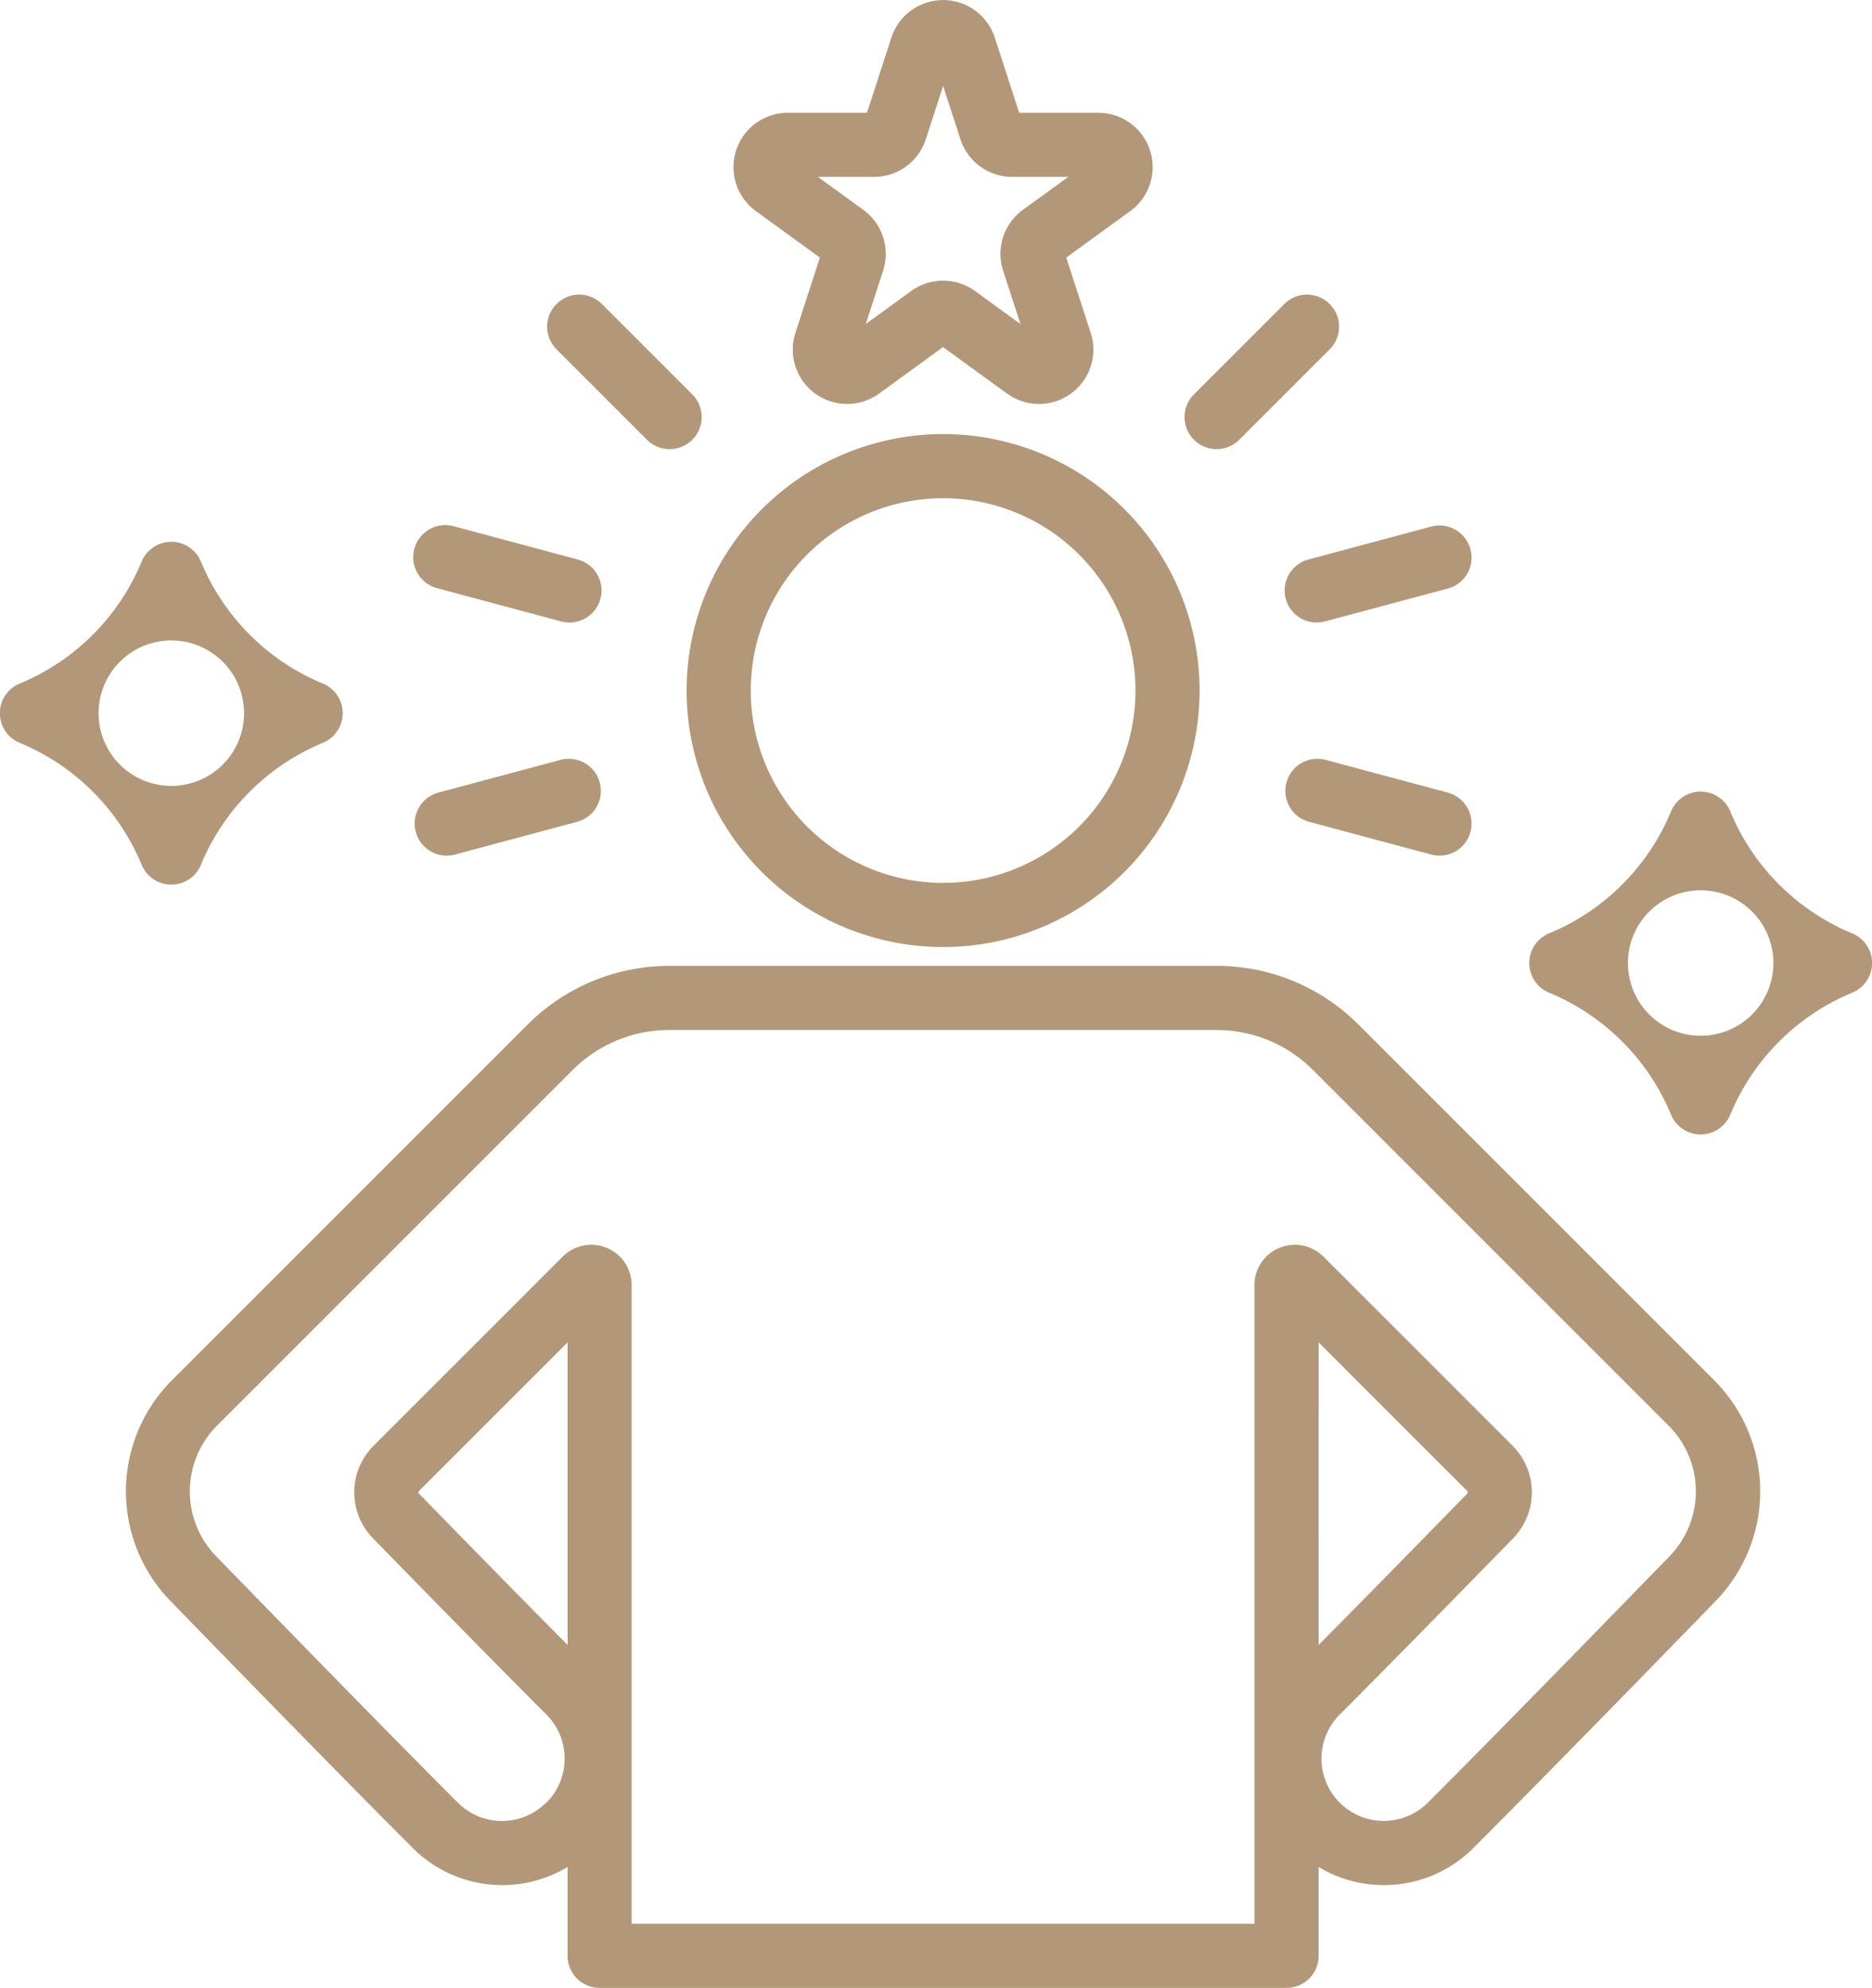 <svg xmlns="http://www.w3.org/2000/svg" width="97.804" height="103.862" viewBox="0 0 97.804 103.862"><g id="Group_1419" data-name="Group 1419" transform="translate(-3208.673 -2703.569)"><g id="Group_1418" data-name="Group 1418"><path id="Path_1376" data-name="Path 1376" d="M3219.172,2732.915a11.764,11.764,0,0,0,6.366,6.367,1.675,1.675,0,0,1,0,3.1,11.762,11.762,0,0,0-6.366,6.366,1.675,1.675,0,0,1-3.1,0,11.762,11.762,0,0,0-6.366-6.366,1.675,1.675,0,0,1,0-3.1,11.764,11.764,0,0,0,6.366-6.367,1.676,1.676,0,0,1,3.1,0Zm-1.548,4.116a3.8,3.8,0,1,0,0,7.6,3.8,3.8,0,0,0,0-7.6Zm81.451,8.938a11.762,11.762,0,0,0,6.366,6.366,1.675,1.675,0,0,1,0,3.1,11.762,11.762,0,0,0-6.366,6.367,1.676,1.676,0,0,1-3.1,0,11.764,11.764,0,0,0-6.367-6.367,1.676,1.676,0,0,1,0-3.1,11.764,11.764,0,0,0,6.367-6.366,1.675,1.675,0,0,1,3.1,0Zm-1.549,4.116a3.8,3.8,0,0,0,0,7.6,3.8,3.8,0,0,0,0-7.6Zm-19.96,51.029v4.642a1.675,1.675,0,0,1-1.676,1.675H3240a1.675,1.675,0,0,1-1.675-1.675v-4.642a6.611,6.611,0,0,1-8.085-.989c-3.486-3.486-8.857-8.993-12.659-12.906a8.214,8.214,0,0,1,.077-11.537c5.409-5.408,14.245-14.245,18.586-18.586a10.458,10.458,0,0,1,7.392-3.062h28.616a10.454,10.454,0,0,1,7.392,3.062l18.586,18.586a8.214,8.214,0,0,1,.078,11.536c-3.8,3.914-9.174,9.421-12.66,12.907a6.61,6.61,0,0,1-8.084.989Zm-39.239-11.6v-15.807l-7.767,7.767a.091.091,0,0,0,0,.129C3233.189,2784.3,3236.023,2787.193,3238.327,2789.514Zm39.239,0c2.3-2.321,5.137-5.214,7.767-7.911a.092.092,0,0,0,0-.129l-7.766-7.767Zm-40.347,8.242a3.258,3.258,0,0,0,0-4.607c-2.48-2.48-5.914-5.983-9.059-9.207a3.442,3.442,0,0,1,.031-4.837l9.884-9.884a2.11,2.11,0,0,1,3.6,1.492v33.368h32.538v-33.368a2.11,2.11,0,0,1,3.6-1.492l9.884,9.884a3.442,3.442,0,0,1,.03,4.837c-3.145,3.224-6.578,6.727-9.058,9.207a3.258,3.258,0,0,0,0,4.607l0,0a3.257,3.257,0,0,0,4.6,0c3.477-3.476,8.834-8.969,12.626-12.873h0a4.864,4.864,0,0,0-.046-6.831l-18.586-18.586a7.1,7.1,0,0,0-5.023-2.08h-28.616a7.1,7.1,0,0,0-5.023,2.08l-18.586,18.586a4.863,4.863,0,0,0-.045,6.831h0c3.793,3.9,9.149,9.4,12.626,12.873a3.256,3.256,0,0,0,4.607,0Zm20.727-71.507a13.4,13.4,0,1,1-13.4,13.4A13.406,13.406,0,0,1,3257.946,2726.249Zm0,3.351a10.049,10.049,0,1,0,10.05,10.049A10.054,10.054,0,0,0,3257.946,2729.6Zm-3.978-20.139,1.277-3.929a2.84,2.84,0,0,1,5.4,0s.949,2.918,1.277,3.929h4.131a2.84,2.84,0,0,1,1.67,5.138l-3.343,2.428,1.277,3.929a2.84,2.84,0,0,1-4.371,3.176l-3.342-2.429-3.342,2.429a2.841,2.841,0,0,1-4.371-3.176l1.277-3.929-3.342-2.428a2.84,2.84,0,0,1,1.669-5.138Zm-2.561,3.35,2.372,1.723a2.842,2.842,0,0,1,1.032,3.176l-.906,2.788,2.372-1.723a2.841,2.841,0,0,1,3.339,0l2.372,1.723-.906-2.788a2.84,2.84,0,0,1,1.031-3.176l2.372-1.723h-2.932a2.84,2.84,0,0,1-2.7-1.963l-.906-2.788-.906,2.788a2.84,2.84,0,0,1-2.7,1.963Zm-13.657,9.011a1.675,1.675,0,0,1,2.369-2.369l4.723,4.723a1.675,1.675,0,1,1-2.369,2.369Zm-6.208,12.487a1.676,1.676,0,1,1,.867-3.237l6.451,1.729a1.675,1.675,0,1,1-.867,3.236Zm.867,13.918a1.676,1.676,0,0,1-.867-3.237l6.451-1.729a1.676,1.676,0,0,1,.867,3.237Zm43.365-28.774a1.675,1.675,0,0,1,2.369,2.369l-4.723,4.723a1.675,1.675,0,0,1-2.369-2.369Zm7.71,11.619a1.676,1.676,0,0,1,.867,3.237l-6.452,1.728a1.675,1.675,0,0,1-.867-3.236Zm.867,13.918a1.676,1.676,0,0,1-.867,3.237l-6.452-1.729a1.676,1.676,0,0,1,.867-3.237Z" fill="#b29878" fill-rule="evenodd"></path></g></g></svg>